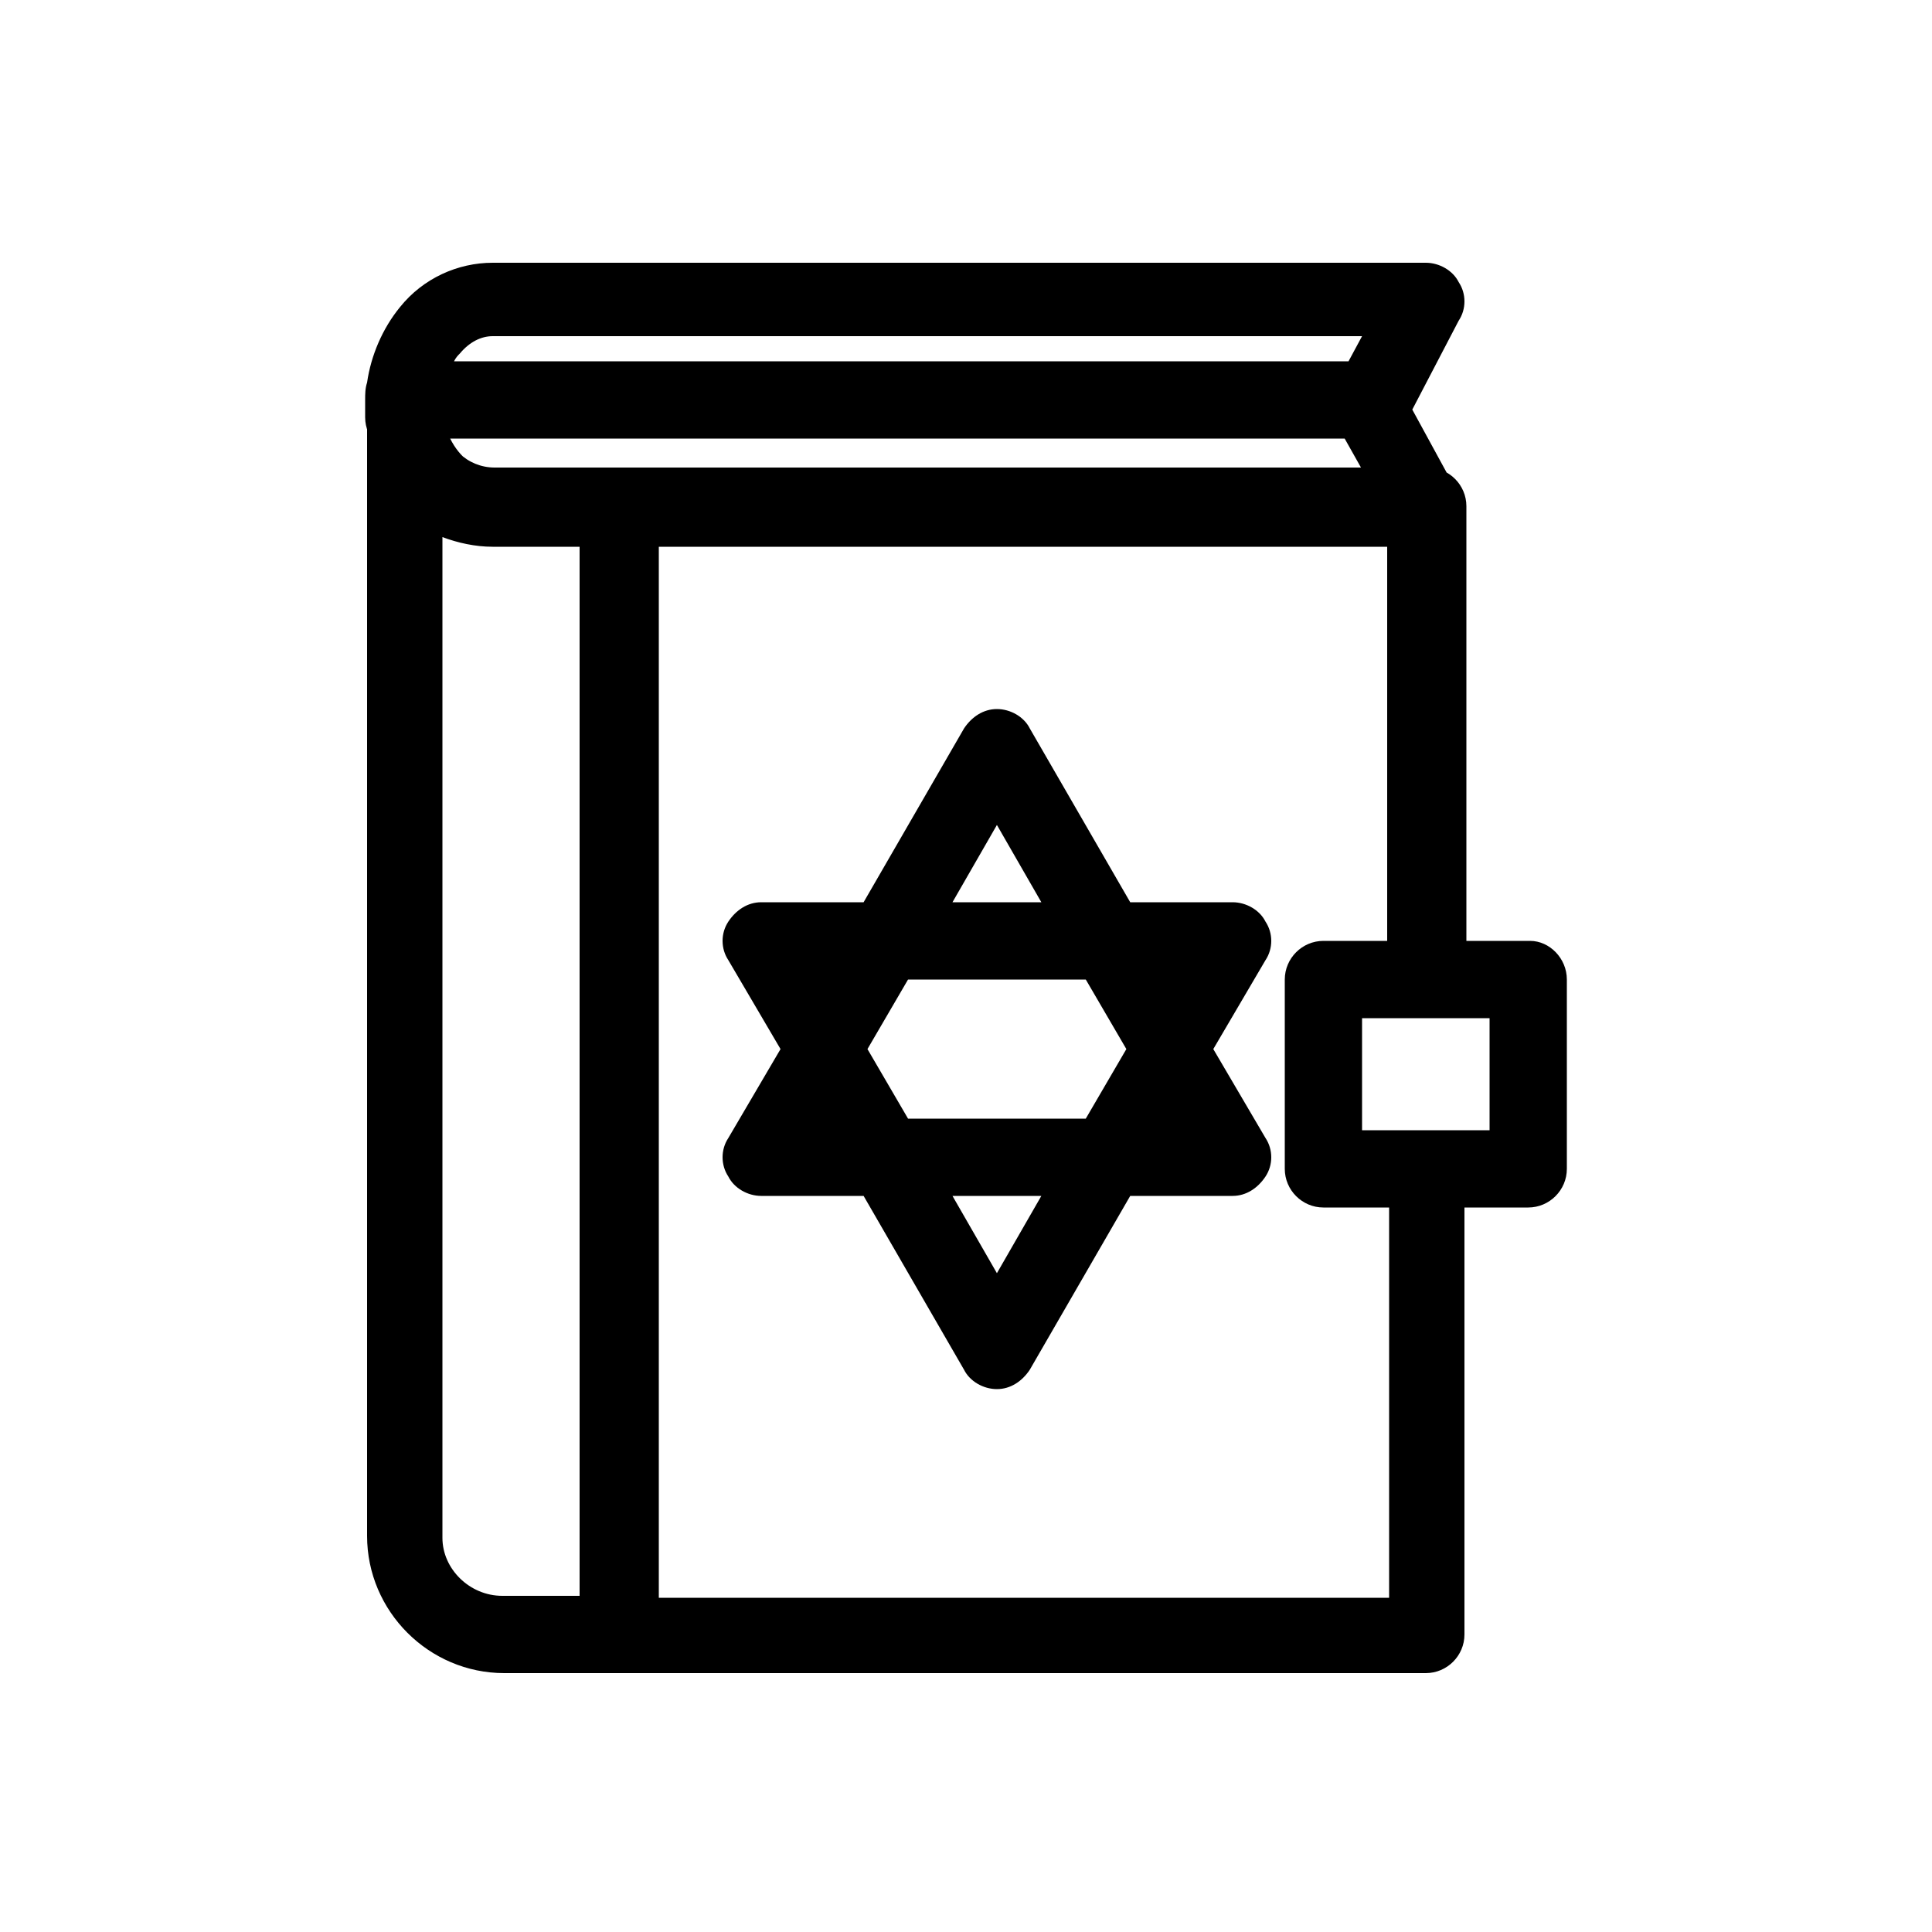 <?xml version="1.0" ?>
<!DOCTYPE svg  PUBLIC '-//W3C//DTD SVG 1.0//EN'  'http://www.w3.org/TR/2001/REC-SVG-20010904/DTD/svg10.dtd'>
<svg fill="#000000" width="800px" height="800px" viewBox="0 0 100 100" version="1.0" xml:space="preserve" xmlns="http://www.w3.org/2000/svg" xmlns:xlink="http://www.w3.org/1999/xlink">
<g id="_x31_"/>
<g id="_x32_"/>
<g id="_x33_"/>
<g id="_x34_"/>
<g id="_x35_"/>
<g id="_x36_"/>
<g id="_x37_"/>
<g id="_x38_"/>
<g id="_x39_"/>
<g id="_x31_0"/>
<g id="_x31_1"/>
<g id="_x31_2">
<path d="M20.9,23.6c-1.1,0-2-0.9-2-2v-0.7c0-1.1,0.9-2,2-2c0.6,0,1.2,0.3,1.6,0.7c0.4,0.5,0.6,1.1,0.4,1.7c0,0.1,0,0.2,0,0.3   C22.9,22.7,22,23.6,20.9,23.6z M81.1,50.7v9.8c0,1.1-0.9,2-2,2h-3.3v22.1c0,1.1-0.9,2-2,2H32.1h-6c-3.9,0-7.1-3.2-7.1-7.1V21.6   c0-1.1,0.9-2,2-2s2,0.9,2,2c0,1.5,1.2,2.6,2.6,2.6h6.5h41.8c1.1,0,2,0.9,2,2v22.5h3.3C80.2,48.7,81.1,49.6,81.1,50.7z M26,82.6h4   V28.3h-4.5c-0.9,0-1.8-0.2-2.6-0.5v51.8C22.9,81.2,24.3,82.6,26,82.6z M71.8,62.5h-3.3c-1.1,0-2-0.9-2-2v-9.8c0-1.1,0.9-2,2-2h3.3   V28.3H34.1v54.4h37.8V62.5z M77.1,52.7h-3.3h-3.3v5.8h3.3h3.3V52.7z M75.6,27.3c-0.4,0.6-1,1-1.7,1H25.5c-3.7,0-6.6-3.3-6.6-7.4   c0,0,0-0.1,0-0.1c0,0,0,0,0,0c0,0,0-0.1,0-0.1c0-0.3,0-0.6,0.1-0.9c0.2-1.4,0.8-2.8,1.7-3.9c1.2-1.5,3-2.3,4.8-2.3h48.3   c0.7,0,1.4,0.4,1.7,1c0.4,0.6,0.4,1.4,0,2l-2.4,4.6l2.4,4.4C75.9,25.9,75.9,26.7,75.6,27.3z M23.8,18.3c-0.1,0.1-0.2,0.2-0.3,0.4   h46.3l0.7-1.3h-45C24.9,17.4,24.3,17.7,23.8,18.3z M70.5,24.3l-0.9-1.6H23.3c0.5,1,1.3,1.6,2.2,1.6H70.5z M65.5,58.9   c0.4,0.6,0.4,1.4,0,2c-0.4,0.6-1,1-1.7,1h-5.3l-5.2,9c-0.4,0.6-1,1-1.7,1s-1.4-0.4-1.7-1l-5.2-9h-5.3c-0.7,0-1.4-0.4-1.7-1   c-0.4-0.6-0.4-1.4,0-2l2.7-4.6l-2.7-4.6c-0.4-0.6-0.4-1.4,0-2c0.4-0.6,1-1,1.7-1h5.3l5.2-9c0.4-0.6,1-1,1.7-1s1.4,0.4,1.7,1l5.2,9   h5.3c0.7,0,1.4,0.4,1.7,1c0.4,0.6,0.4,1.4,0,2l-2.7,4.6L65.5,58.9z M47,57.9h9.2l2.1-3.6l-2.1-3.6H47l-2.1,3.6L47,57.9z M49.3,46.7   h4.6l-2.3-4L49.3,46.7z M53.9,61.9h-4.6l2.3,4L53.9,61.9z"/>
</g>
<g id="_x31_3"/>
<g id="_x31_4"/>
<g id="_x31_5"/>
<g id="_x31_6"/>
<g id="_x31_7"/>
<g id="_x31_8"/>
<g id="_x31_9"/>
<g id="_x32_0"/>
<g id="_x32_1"/>
<g id="_x32_2"/>
<g id="_x32_3"/>
</svg>